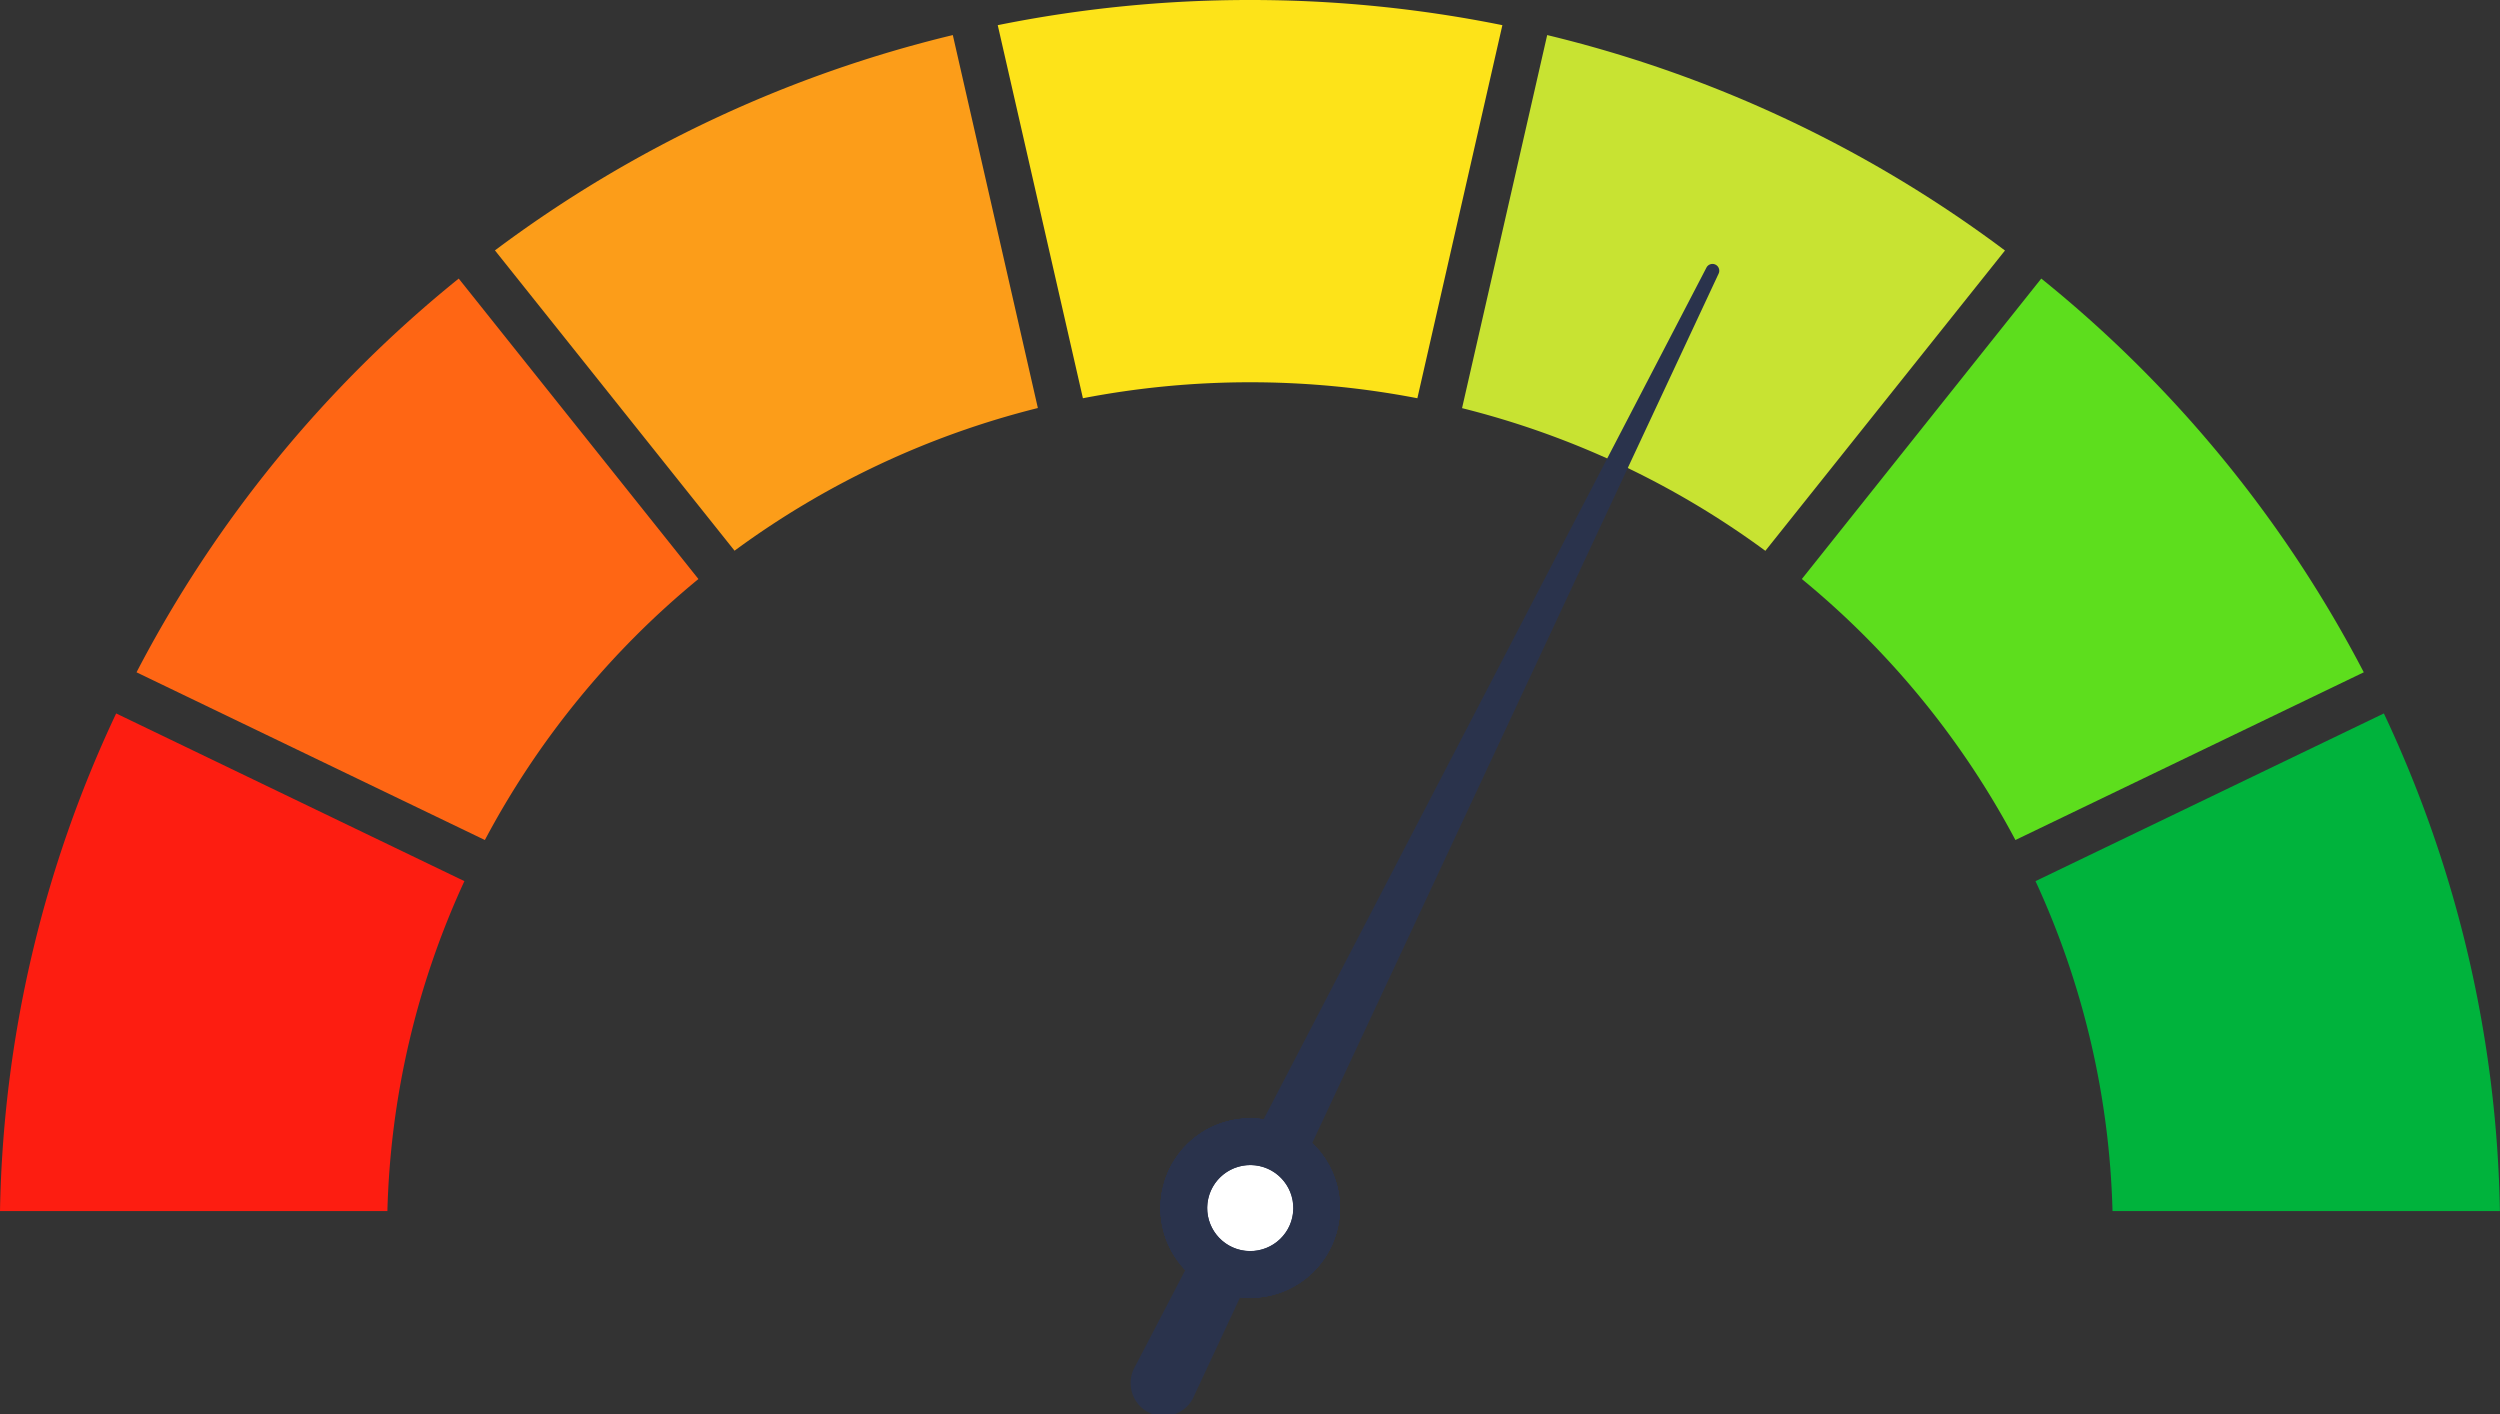 <svg xmlns="http://www.w3.org/2000/svg" width="832.48" height="470.92" viewBox="0 0 832.48 470.92"><rect x="0" y="0" width="832.48" height="470.92" fill="#333333" stroke="none"/><defs><style>.cls-1{fill:#fde319;}.cls-2{fill:#ff6614;}.cls-3{fill:#c8e332;}.cls-4{fill:#00b33c;}.cls-5{fill:#fd1d11;}.cls-6{fill:#5dde1d;}.cls-7{fill:#fc9d19;}.cls-8{fill:#2a334c;}.cls-9{fill:#fff;}</style></defs><title>great</title><g id="Layer_2" data-name="Layer 2"><g id="_Layer_" data-name="&lt;Layer&gt;"><path class="cls-1" d="M416.24,0a422.92,422.92,0,0,0-84,8.38l28.36,124.23a294.09,294.09,0,0,1,111.37,0L500.28,8.38A422.84,422.84,0,0,0,416.24,0Z"/><path class="cls-2" d="M152.75,92.76A413.64,413.64,0,0,0,45.46,223.87l116,55.85a285.34,285.34,0,0,1,71.11-86.91Z"/><path class="cls-3" d="M515.2,11.68,486.85,135.91a287.92,287.92,0,0,1,101,47.51l79.79-100A417,417,0,0,0,515.2,11.68Z"/><path class="cls-4" d="M793.81,237.57l-116,55.84a279.26,279.26,0,0,1,25.64,109.86h129A404.5,404.5,0,0,0,793.81,237.57Z"/><path class="cls-5" d="M38.68,237.57A404.66,404.66,0,0,0,0,403.27H129a279.43,279.43,0,0,1,25.64-109.86Z"/><path class="cls-6" d="M679.73,92.76,600,192.81a285.52,285.52,0,0,1,71.12,86.91l116-55.85A413.81,413.81,0,0,0,679.73,92.76Z"/><path class="cls-7" d="M317.28,11.68a417,417,0,0,0-152.47,71.7l79.79,100a288,288,0,0,1,101-47.51Z"/><path class="cls-8" d="M421.86,372.92a29.87,29.87,0,1,1-34.9,23.8A29.87,29.87,0,0,1,421.86,372.92Z"/><path class="cls-9" d="M419,388.2a14.31,14.31,0,1,1-16.73,11.41A14.32,14.32,0,0,1,419,388.2Z"/><circle class="cls-8" cx="416.31" cy="402.27" r="29.87" transform="translate(-69.31 87.13) rotate(-11.04)"/><path class="cls-9" d="M425,390.88a14.32,14.32,0,1,1-20.06,2.7A14.33,14.33,0,0,1,425,390.88Z"/><path class="cls-8" d="M443.24,389.35a29.87,29.87,0,1,1-39.85-14A29.87,29.87,0,0,1,443.24,389.35Z"/><path class="cls-9" d="M429.22,396.07a14.32,14.32,0,1,1-19.1-6.71A14.33,14.33,0,0,1,429.22,396.07Z"/><circle class="cls-8" cx="416.31" cy="402.27" r="29.87" transform="translate(-162.51 412.2) rotate(-45)"/><path class="cls-9" d="M430.63,402.34A14.32,14.32,0,1,1,416.38,388,14.31,14.31,0,0,1,430.63,402.34Z"/><path class="cls-8" d="M418.94,416.34a14.74,14.74,0,0,0,1.49-.37l-7.47,16-15.25,32.65a11,11,0,1,1-19.67-9.7l16.65-32,8.17-15.71A14.31,14.31,0,0,0,418.94,416.34Z"/><path class="cls-8" d="M572.27,91.15,436.94,380.66l-7.47,16a14.3,14.3,0,0,0-15.78-8.44,9.77,9.77,0,0,0-1.1.25l8.17-15.71L568.21,89.15a2.26,2.26,0,0,1,4.06,2Z"/><circle class="cls-8" cx="416.31" cy="402.27" r="29.87" transform="translate(-161.95 375.03) rotate(-41.32)"/><path class="cls-9" d="M429.15,408.6a14.32,14.32,0,1,1-6.5-19.17A14.31,14.31,0,0,1,429.15,408.6Z"/><circle class="cls-8" cx="416.31" cy="402.27" r="29.87" transform="translate(-16.3 17.58) rotate(-2.37)"/><circle class="cls-9" cx="416.31" cy="402.27" r="14.32" transform="translate(-31.33 769.35) rotate(-83.37)"/><path class="cls-8" d="M445.67,396.78a29.85,29.85,0,0,0-24.91-24,29.38,29.38,0,0,0-9.93.18,29.87,29.87,0,1,0,34.84,23.87ZM420.43,416a14.74,14.74,0,0,1-1.49.37,14.31,14.31,0,0,1-16.08-9.18,13.79,13.79,0,0,1-.63-2.27,14.32,14.32,0,0,1,10.36-16.45,9.77,9.77,0,0,1,1.1-.25A14.31,14.31,0,0,1,420.43,416Z"/></g></g></svg>